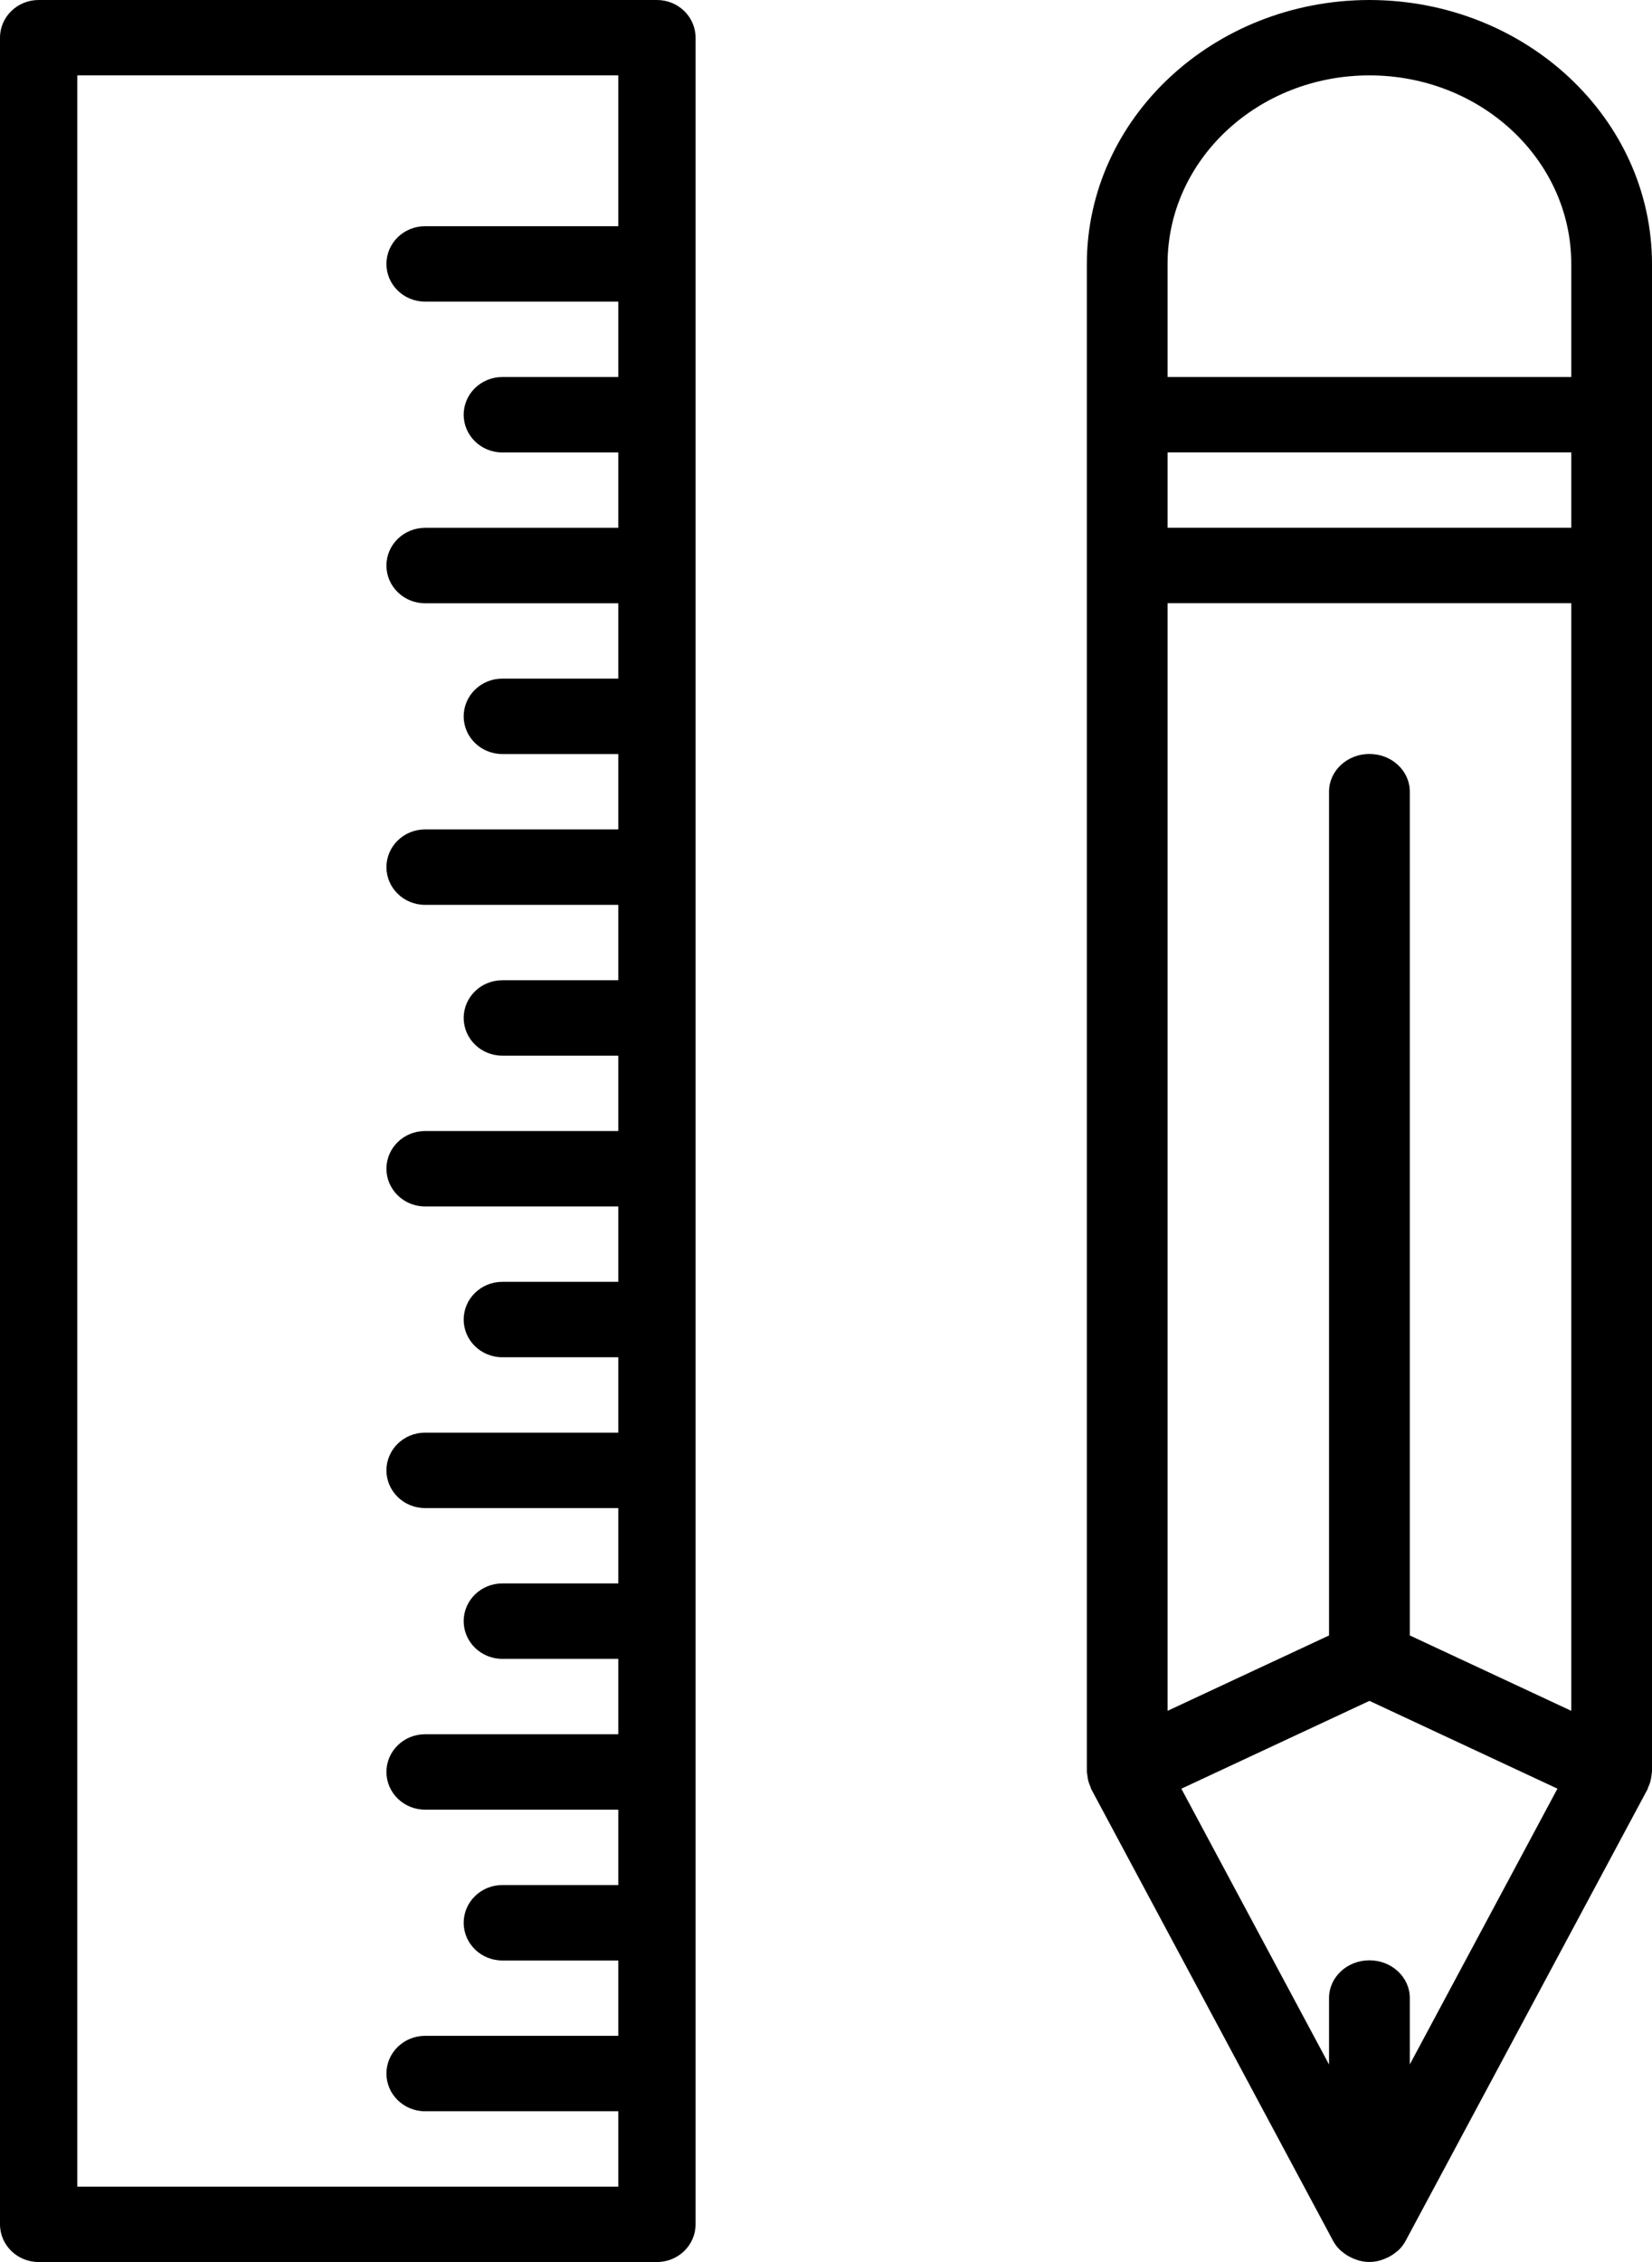 <svg xmlns="http://www.w3.org/2000/svg" width="38" height="52"><g fill="currentColor" fill-rule="nonzero"><path d="M15.111 0H.889C.398 0 0 .388 0 .867V51.133C0 51.612.398 52 .889 52H15.111C15.602 52 16 51.612 16 51.133V.867C16 .388 15.602 0 15.111 0zm-.889 5.2H9.778c-.491 0-.889.388-.889.867 0 .479.398.867.889.867h4.444v1.733h-2.667c-.491 0-.889.388-.889.867 0 .479.398.867.889.867h2.667v1.733H9.778c-.491 0-.889.388-.889.867s.398.867.889.867h4.444V15.6h-2.667c-.491 0-.889.388-.889.867 0 .479.398.867.889.867h2.667v1.733H9.778c-.491 0-.889.388-.889.867 0 .479.398.867.889.867h4.444v1.733h-2.667c-.491 0-.889.388-.889.867s.398.867.889.867h2.667V26H9.778c-.491 0-.889.388-.889.867 0 .479.398.867.889.867h4.444v1.733h-2.667c-.491 0-.889.388-.889.867 0 .479.398.867.889.867h2.667v1.733H9.778c-.491 0-.889.388-.889.867s.398.867.889.867h4.444V36.4h-2.667c-.491 0-.889.388-.889.867 0 .479.398.867.889.867h2.667v1.733H9.778c-.491 0-.889.388-.889.867 0 .479.398.867.889.867h4.444v1.733h-2.667c-.491 0-.889.388-.889.867s.398.867.889.867h2.667V46.8H9.778c-.491 0-.889.388-.889.867 0 .479.398.867.889.867h4.444v1.733H1.778V1.733H14.222V5.2zM31.5 0c-3.588.004-6.496 2.718-6.5 6.066V40.731c0 .011 0 .022.005.033.005.011.006.042.008.062.01.09.035.178.075.26.005.011 0 .023.009.035l5.571 10.399c.043.078.099.15.165.212.015.015.033.024.048.038.064.054.137.099.214.134.027.013.054.024.082.034.205.081.437.081.643 0 .028-.01.055-.021.082-.034.078-.035.15-.08.214-.134.016-.014.033-.023.048-.037.066-.063.122-.135.165-.213L37.903 41.121c.006-.01 0-.023.009-.034.04-.082.065-.17.075-.26 0-.021.007-.041.008-.062.001-.021.005-.023.005-.035V6.066C37.996 2.718 35.088.004 31.5 0zm.929 47.46v-1.529c0-.479-.416-.867-.929-.867s-.929.388-.929.867v1.529l-3.397-6.341L31.5 39.1l4.325 2.018-3.397 6.341zm3.714-8.131l-3.714-1.733V18.199c0-.479-.416-.867-.929-.867s-.929.388-.929.867V37.596l-3.714 1.733V13.866h9.286v25.463zm0-27.196h-9.286v-1.733h9.286v1.733zm0-3.466h-9.286V6.066c0-2.393 2.079-4.333 4.643-4.333 2.564 0 4.643 1.94 4.643 4.333v2.6z"></path></g></svg>